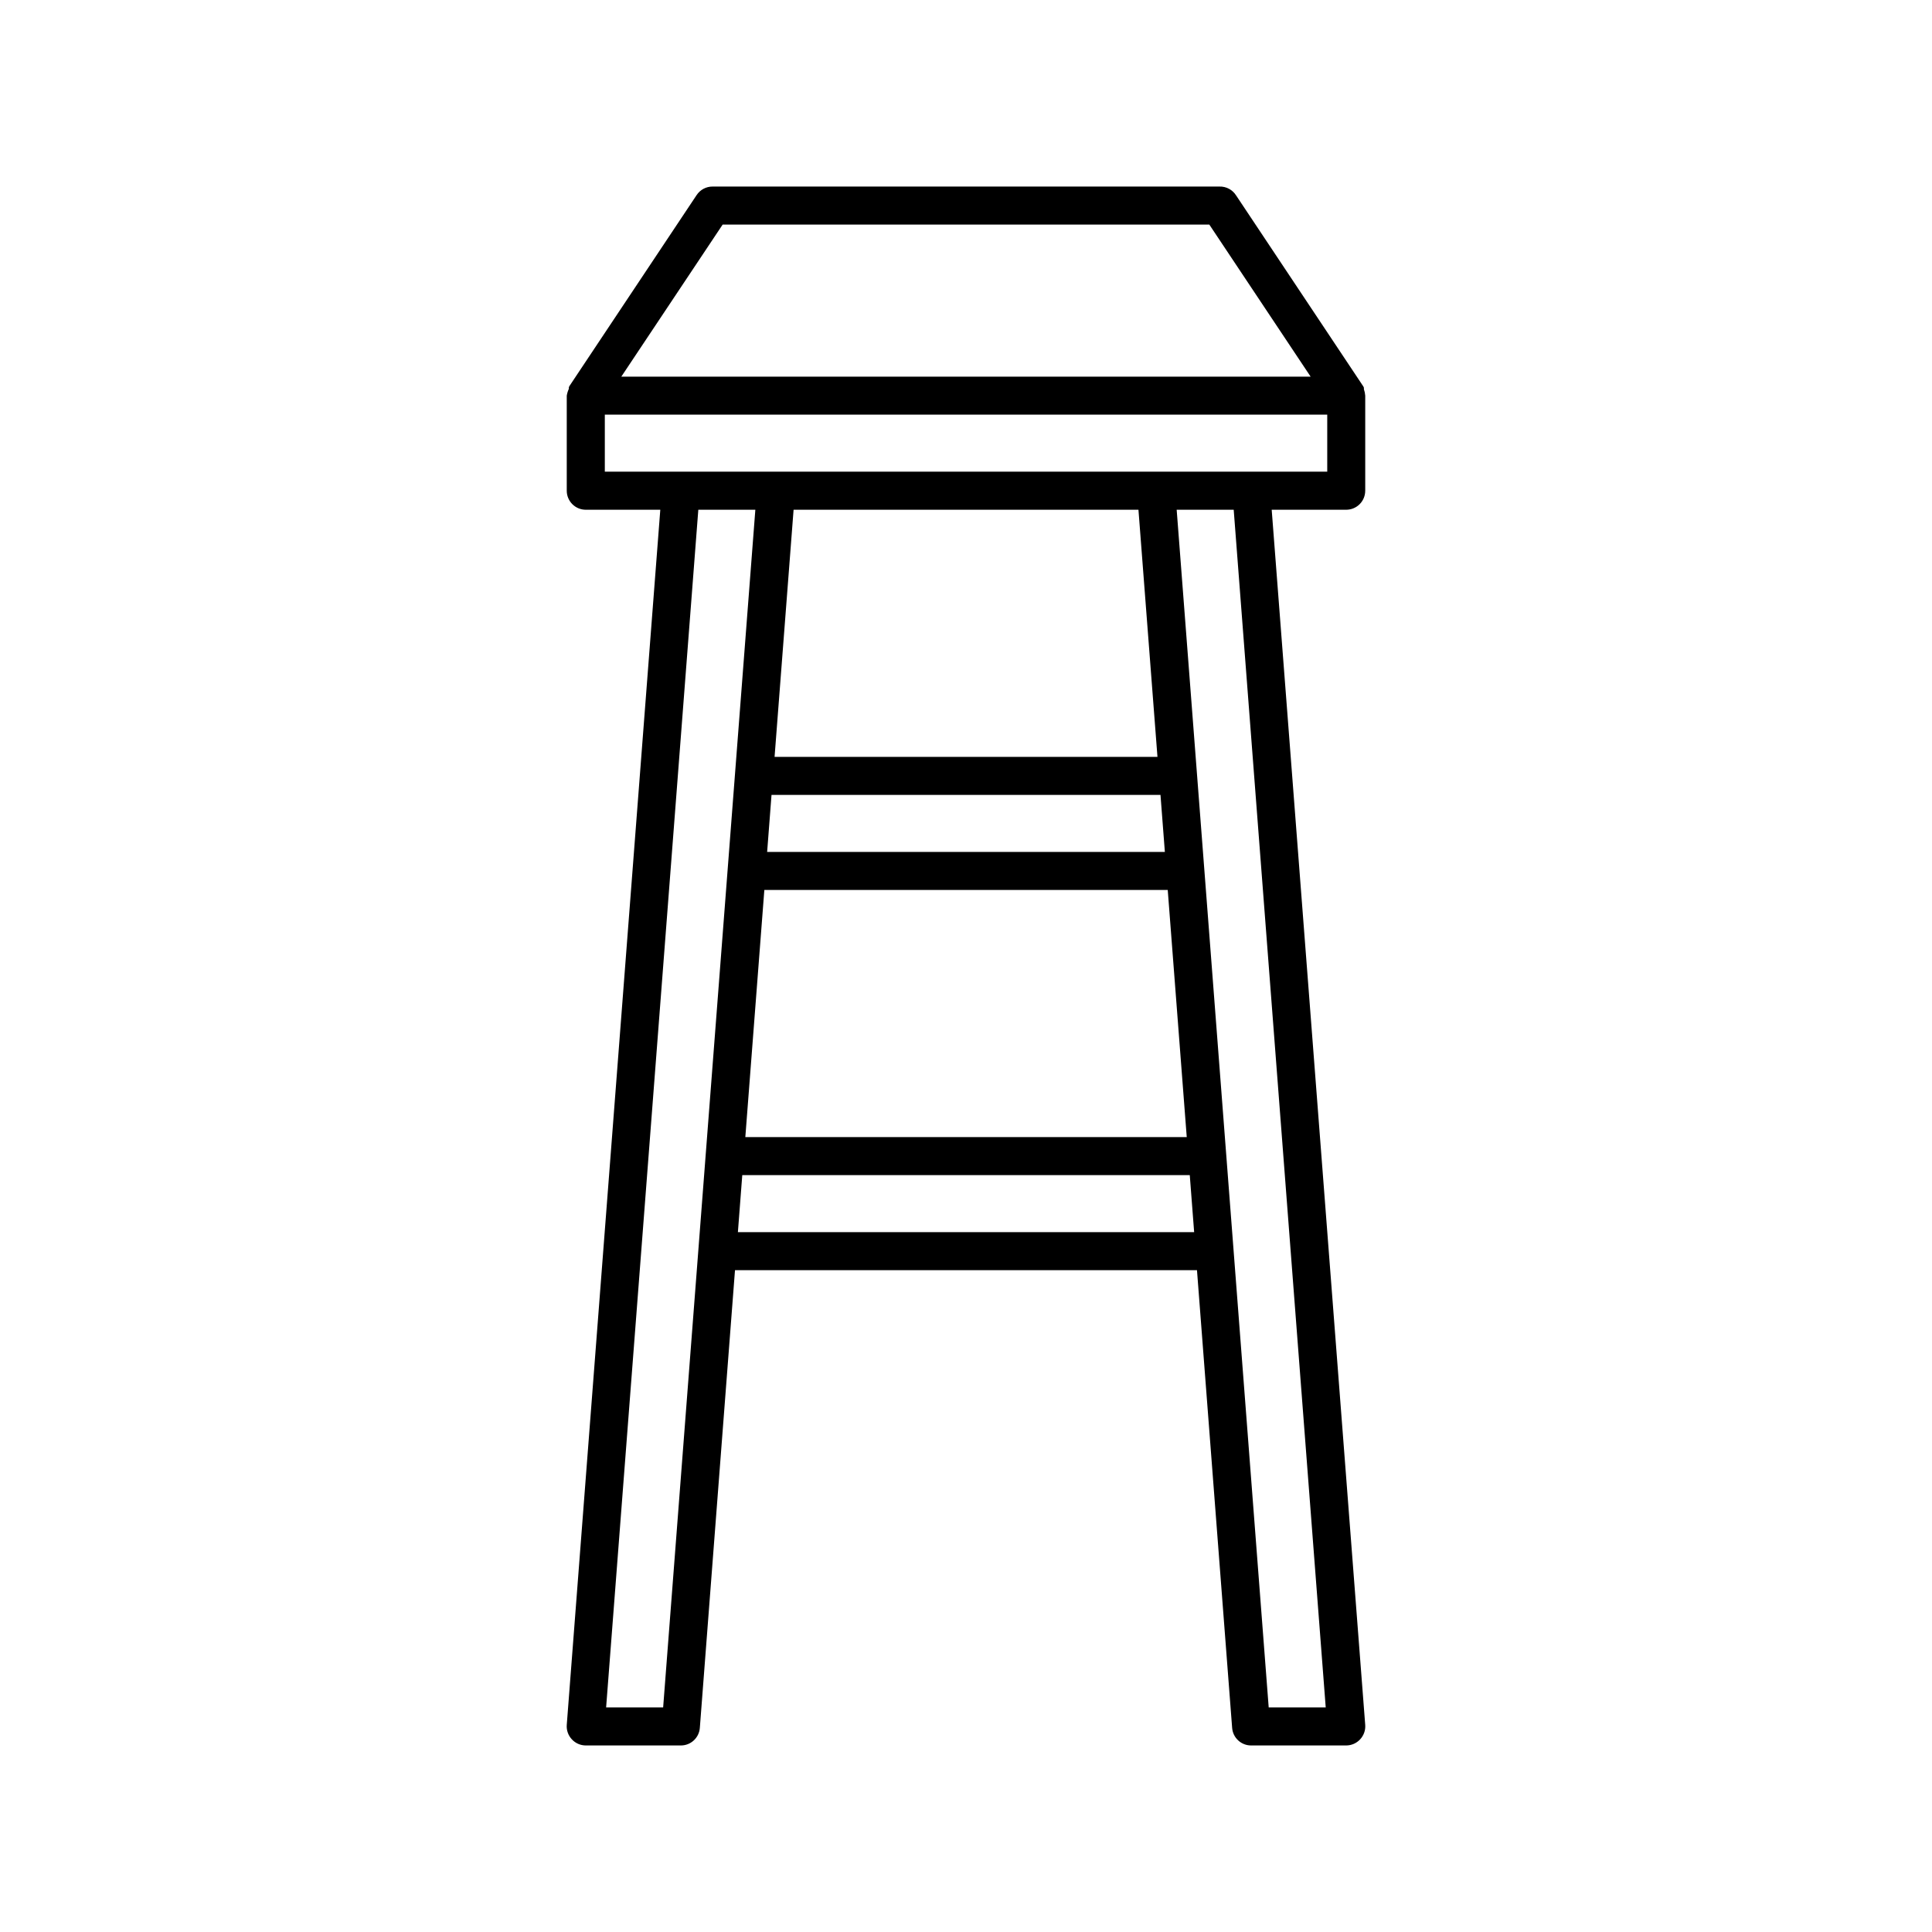 <?xml version="1.0" encoding="UTF-8"?>
<!-- Uploaded to: SVG Repo, www.svgrepo.com, Generator: SVG Repo Mixer Tools -->
<svg fill="#000000" width="800px" height="800px" version="1.1" viewBox="144 144 512 512" xmlns="http://www.w3.org/2000/svg">
 <path d="m505.8 274.05v-25.191c-0.043-0.582-0.16-1.16-0.352-1.711v-0.406c-0.07-0.199-0.172-0.387-0.301-0.555l-33.555-50.383v0.004c-0.949-1.523-2.641-2.426-4.434-2.367h-134.32c-1.703-0.008-3.293 0.844-4.231 2.266l-33.555 50.383c-0.129 0.164-0.23 0.352-0.301 0.555v0.402c-0.27 0.574-0.453 1.184-0.555 1.812v25.191c0 1.336 0.531 2.617 1.477 3.562 0.941 0.945 2.227 1.477 3.562 1.477h19.75l-24.789 322.04c-0.105 1.41 0.391 2.797 1.359 3.828 0.949 1.023 2.281 1.605 3.68 1.609h25.191-0.004c2.633 0.012 4.828-2.008 5.039-4.633l9.32-121.32h122.43l9.32 121.32c0.211 2.625 2.406 4.644 5.039 4.633h25.191c1.395-0.004 2.727-0.586 3.676-1.609 0.973-1.031 1.465-2.418 1.359-3.828l-24.785-322.04h19.75c1.336 0 2.617-0.531 3.562-1.477 0.945-0.945 1.473-2.227 1.473-3.562zm-170.29-70.535h128.97l26.852 40.305h-182.68zm-15.77 392.97h-15.113l24.434-317.4h15.113zm131.8-241.83 1.16 15.113h-105.4l1.16-15.113zm-102.27-10.078 5.039-65.496 91.391 0.004 5.039 65.496zm104.19 35.266 5.039 65.496h-116.98l5.039-65.496zm-113.91 90.688 1.16-15.113h118.59l1.16 15.113zm155.78 125.95h-15.113l-24.387-317.4h15.113zm0.402-327.48h-191.45v-15.113h191.45z"/>
</svg>